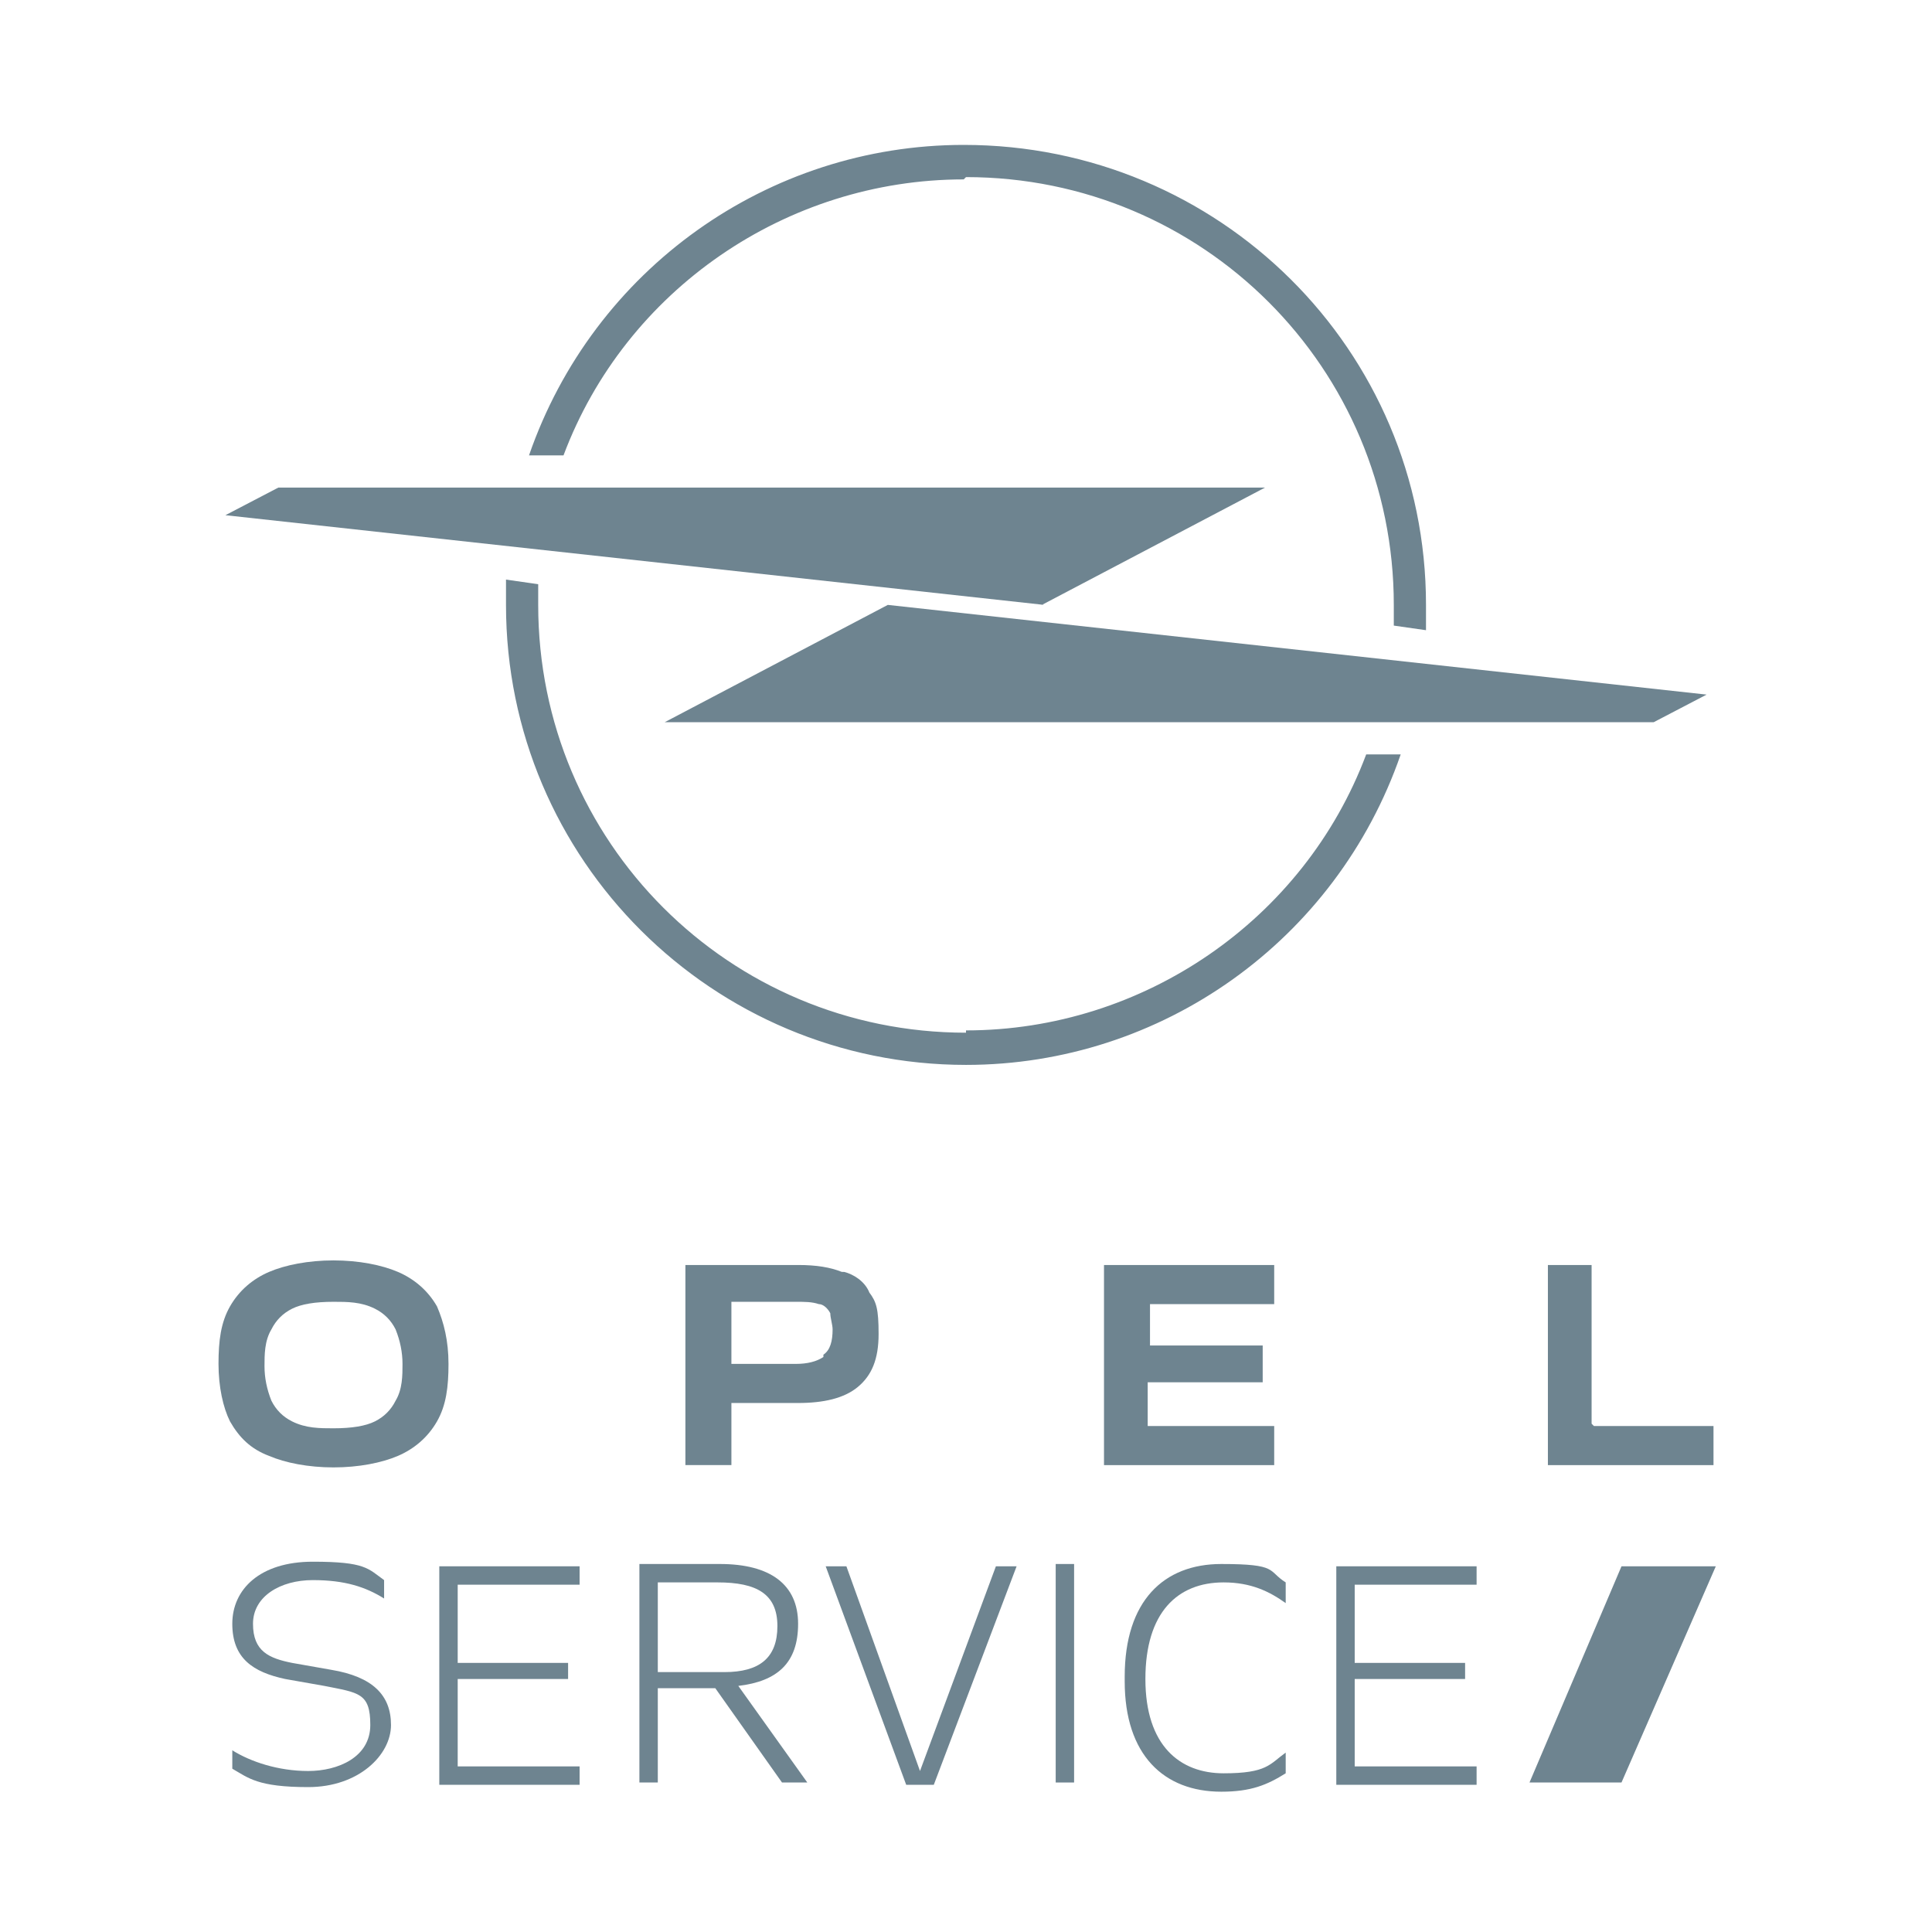 <?xml version="1.0" encoding="UTF-8"?>
<svg id="Ebene_1" xmlns="http://www.w3.org/2000/svg" version="1.1" xmlns:xlink="http://www.w3.org/1999/xlink" viewBox="0 0 84 84">
  <!-- Generator: Adobe Illustrator 29.3.0, SVG Export Plug-In . SVG Version: 2.1.0 Build 146)  -->
  <defs>
    <style>
      .st0 {
        fill: #6e8490;
      }
    </style>
  </defs>
  <g>
    <path class="st0" d="M50,60.1h4.9s0,0,0,0v-1.6s0,0,0,0h-4.9s0,0,0,0c0,0,0,0,0,0v-1.8s0,0,0,0c0,0,0,0,0,0h5.4s0,0,0,0c0,0,0,0,0,0v-1.7s0,0,0,0h-7.4s0,0,0,0h0v8.7s0,0,0,0h7.4s0,0,0,0v-1.7s0,0,0,0h-5.5s0,0,0,0h0v-1.9s0,0,0,0c0,0,0,0,0,0"/>
    <path class="st0" d="M36.6,55.3c-.5-.2-1.1-.3-1.9-.3h-4.9s0,0,0,0v8.7s0,0,0,0h2s0,0,0,0v-2.7s0,0,0,0c0,0,0,0,0,0h2.9c1.1,0,2-.2,2.6-.7.6-.5.9-1.2.9-2.3s-.1-1.4-.4-1.8c-.2-.5-.7-.8-1.1-.9M35.8,59c-.3.2-.7.3-1.2.3h-2.8s0,0,0,0v-2.7s0,0,0,0h2.8c.4,0,.7,0,1,.1.2,0,.4.2.5.4,0,.2.1.5.1.7,0,.5-.1.9-.4,1.1"/>
    <path class="st0" d="M17.3,55.3c-.7-.3-1.7-.5-2.8-.5s-2.1.2-2.8.5c-.7.3-1.3.8-1.7,1.5-.4.7-.5,1.5-.5,2.5s.2,1.9.5,2.5c.4.7.9,1.2,1.7,1.5.7.3,1.7.5,2.8.5s2.1-.2,2.8-.5c.7-.3,1.3-.8,1.7-1.5.4-.7.5-1.5.5-2.5s-.2-1.8-.5-2.5c-.4-.7-1-1.2-1.7-1.5M17.2,60.9c-.2.4-.5.7-.9.9-.4.2-1,.3-1.8.3-.6,0-1.2,0-1.8-.3-.4-.2-.7-.5-.9-.9-.2-.5-.3-1-.3-1.5,0-.5,0-1.1.3-1.6.2-.4.5-.7.9-.9.4-.2,1-.3,1.8-.3.6,0,1.2,0,1.8.3.4.2.7.5.9.9.2.5.3,1,.3,1.5,0,.5,0,1.1-.3,1.6h0Z"/>
    <path class="st0" d="M69.2,61.9v-6.9s0,0,0,0h-1.9s0,0,0,0v8.7s0,0,0,0h7.2s0,0,0,0v-1.7s0,0,0,0h-5.2s0,0,0,0c0,0,0,0,0,0"/>
    <path class="st0" d="M74.2,30.2l-35.6-3.9h0l-9.7,5.1s0,0,0,0c0,0,0,0,0,0h43l2.3-1.2s0,0,0,0c0,0,0,0,0,0"/>
    <path class="st0" d="M42,7.7c10.3,0,18.6,8.3,18.6,18.6,0,.3,0,.6,0,.9l1.4.2c0-.4,0-.7,0-1.1,0-11.1-9-20-20.1-20-8.5,0-16.1,5.4-18.9,13.5h1.5c2.7-7.2,9.7-12,17.4-12"/>
    <path class="st0" d="M42,44.9c-10.3,0-18.6-8.3-18.6-18.6s0-.6,0-.9l-1.4-.2c0,.4,0,.7,0,1.1,0,11.1,9,20,20,20,8.5,0,16.1-5.4,18.9-13.5h-1.5c-2.7,7.2-9.7,12-17.4,12"/>
    <path class="st0" d="M45.3,26.3h0l9.7-5.1s0,0,0,0c0,0,0,0,0,0H12.1l-2.3,1.2s0,0,0,0c0,0,0,0,0,0l35.6,3.9Z"/>
  </g>
  <polygon class="st0" points="70.5 68.1 66.5 77.5 70.5 77.5 74.6 68.1 70.5 68.1"/>
  <g>
    <path class="st0" d="M10.1,76.9v-.8c.8.5,2,.9,3.3.9s2.7-.6,2.7-2-.5-1.4-2-1.7l-1.7-.3c-1.4-.3-2.3-.9-2.3-2.4s1.2-2.7,3.5-2.7,2.4.3,3.1.8v.8c-.8-.5-1.7-.8-3.1-.8s-2.6.7-2.6,1.9.7,1.5,1.7,1.7l1.7.3c1.8.3,2.6,1.1,2.6,2.4s-1.4,2.7-3.6,2.7-2.6-.4-3.3-.8Z"/>
    <path class="st0" d="M19.1,68.1h6.1v.8h-5.3v3.4h4.8v.7h-4.8v3.8h5.3v.8h-6.1v-9.5Z"/>
    <path class="st0" d="M35,77.5h-1l-2.9-4.1h-2.5v4.1h-.8v-9.5h3.5c2.2,0,3.4.9,3.4,2.6s-.9,2.5-2.6,2.7l3,4.2ZM28.6,68.8v3.9h2.9c1.5,0,2.3-.6,2.3-2s-.9-1.9-2.6-1.9h-2.6Z"/>
    <path class="st0" d="M43.3,68.1h.9l-3.6,9.5h-1.2l-3.5-9.5h.9l3.2,8.9,3.3-8.9Z"/>
    <path class="st0" d="M45.9,77.5v-9.5h.8v9.5h-.8Z"/>
    <path class="st0" d="M48.9,72.9c0-3.3,1.7-4.9,4.2-4.9s2,.3,2.8.8v.9c-.7-.5-1.5-.9-2.7-.9-2,0-3.4,1.3-3.4,4.2s1.5,4.1,3.4,4.1,2-.4,2.7-.9v.9c-.8.5-1.5.8-2.8.8-2.5,0-4.2-1.6-4.2-4.8Z"/>
    <path class="st0" d="M58.1,68.1h6.1v.8h-5.3v3.4h4.8v.7h-4.8v3.8h5.3v.8h-6.1v-9.5Z"/>
  </g>
</svg>